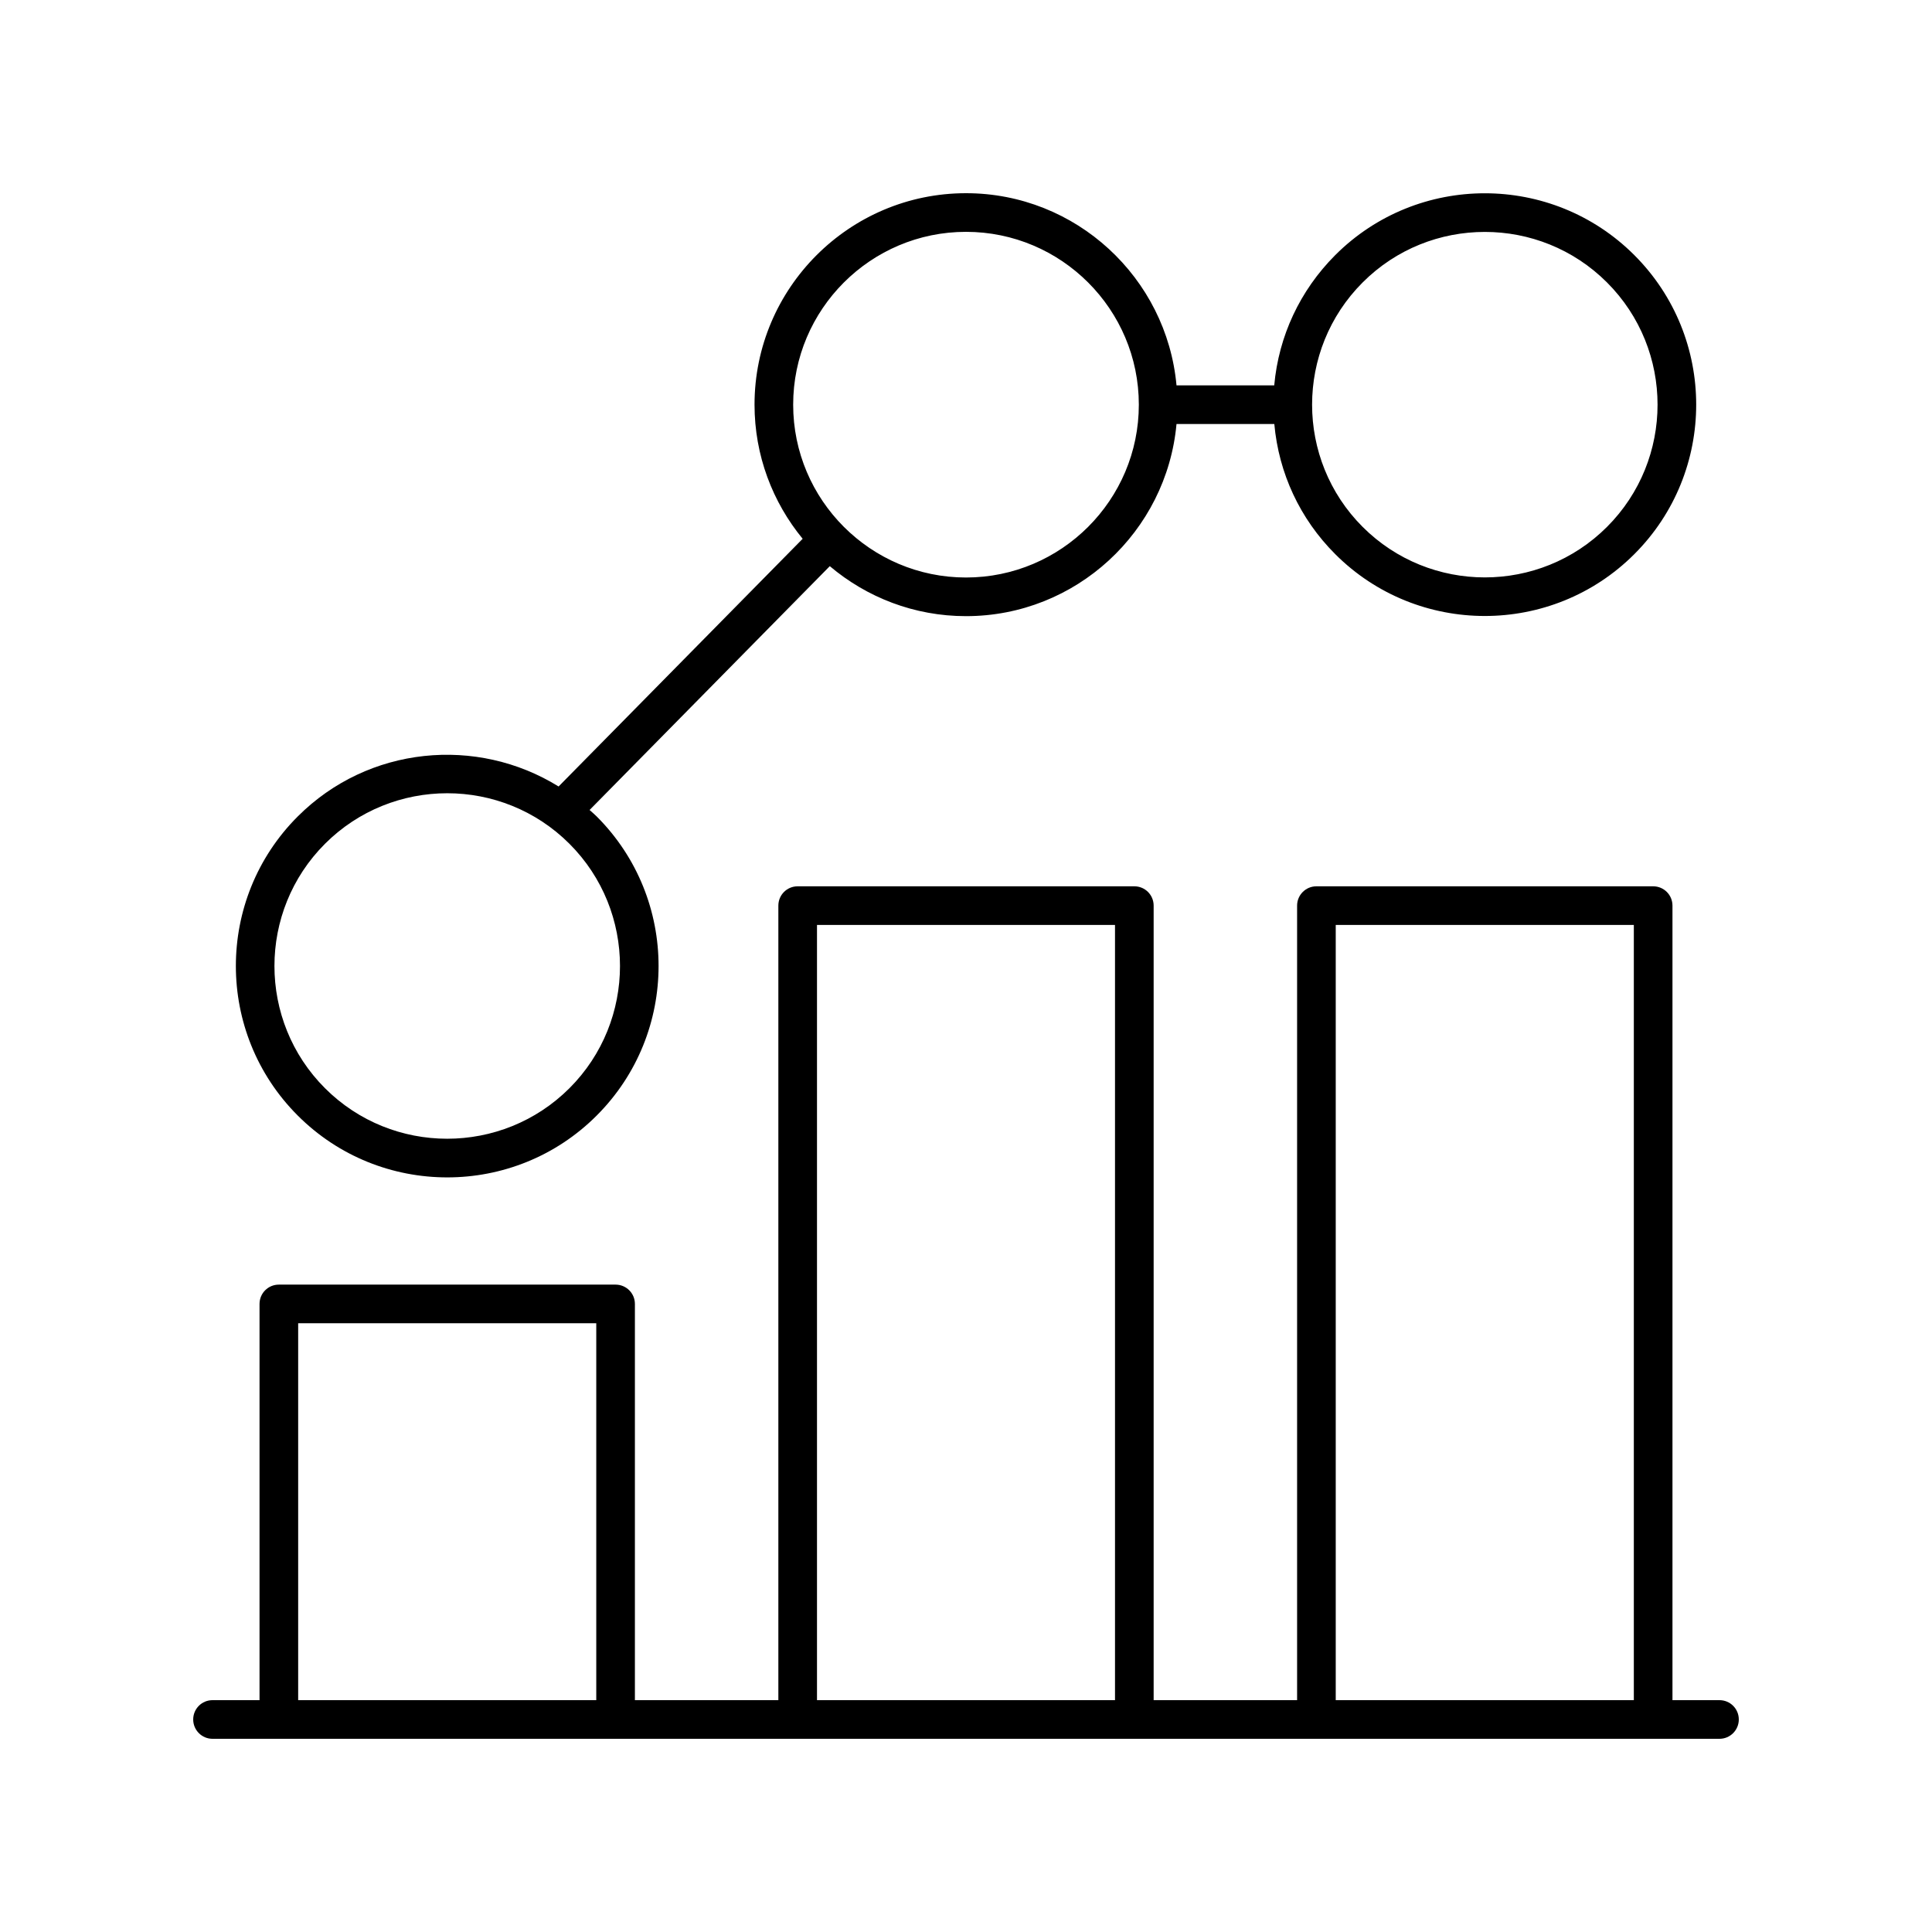 <svg width="24" height="24" viewBox="0 0 24 24" fill="none" xmlns="http://www.w3.org/2000/svg">
<path d="M5.556 14.626C6.228 14.626 6.901 14.37 7.413 13.857C8.437 12.833 8.437 11.167 7.413 10.143C7.384 10.114 7.354 10.089 7.324 10.062L10.308 7.033C10.766 7.42 11.356 7.654 12 7.654C13.367 7.654 14.493 6.603 14.615 5.267H15.83C15.885 5.878 16.148 6.445 16.587 6.884C17.099 7.396 17.772 7.652 18.445 7.652C19.117 7.652 19.79 7.396 20.302 6.884C21.327 5.86 21.327 4.193 20.302 3.169C19.278 2.145 17.611 2.145 16.587 3.169C16.148 3.609 15.884 4.176 15.829 4.787H14.615C14.493 3.451 13.367 2.4 12 2.4C10.552 2.4 9.373 3.578 9.373 5.027C9.373 5.659 9.598 6.239 9.971 6.693L6.939 9.77C5.926 9.142 4.576 9.264 3.698 10.143C2.674 11.167 2.674 12.833 3.698 13.857C4.21 14.37 4.883 14.626 5.556 14.626ZM16.927 3.509C17.345 3.09 17.895 2.881 18.445 2.881C18.995 2.881 19.544 3.09 19.963 3.509C20.8 4.346 20.8 5.708 19.963 6.545C19.126 7.382 17.764 7.382 16.927 6.545C16.09 5.708 16.09 4.346 16.927 3.509ZM9.853 5.027C9.853 3.843 10.816 2.88 12 2.88C13.184 2.88 14.147 3.843 14.147 5.027C14.147 6.211 13.184 7.174 12 7.174C10.816 7.174 9.853 6.211 9.853 5.027ZM4.037 10.482C4.456 10.063 5.006 9.854 5.556 9.854C6.105 9.854 6.655 10.063 7.074 10.482C7.911 11.319 7.911 12.681 7.074 13.518C6.236 14.355 4.874 14.355 4.037 13.518C3.2 12.681 3.2 11.319 4.037 10.482Z" fill="black"/>
<path d="M21.36 21.12H20.776V11.25C20.776 11.117 20.669 11.01 20.536 11.01H16.353C16.221 11.01 16.113 11.117 16.113 11.25V21.12H14.331V11.25C14.331 11.117 14.224 11.01 14.091 11.01H9.909C9.776 11.01 9.669 11.117 9.669 11.25V21.12H7.887V16.198C7.887 16.065 7.779 15.958 7.647 15.958H3.464C3.331 15.958 3.224 16.065 3.224 16.198V21.12H2.64C2.507 21.12 2.4 21.227 2.4 21.36C2.4 21.492 2.507 21.6 2.64 21.6H21.36C21.493 21.6 21.6 21.492 21.6 21.36C21.6 21.227 21.493 21.12 21.36 21.12ZM7.407 21.12H3.704V16.438H7.407V21.12ZM13.851 21.12H10.149V11.49H13.851V21.12ZM20.296 21.12H16.593V11.49H20.296V21.12Z" fill="black"/>
</svg>
